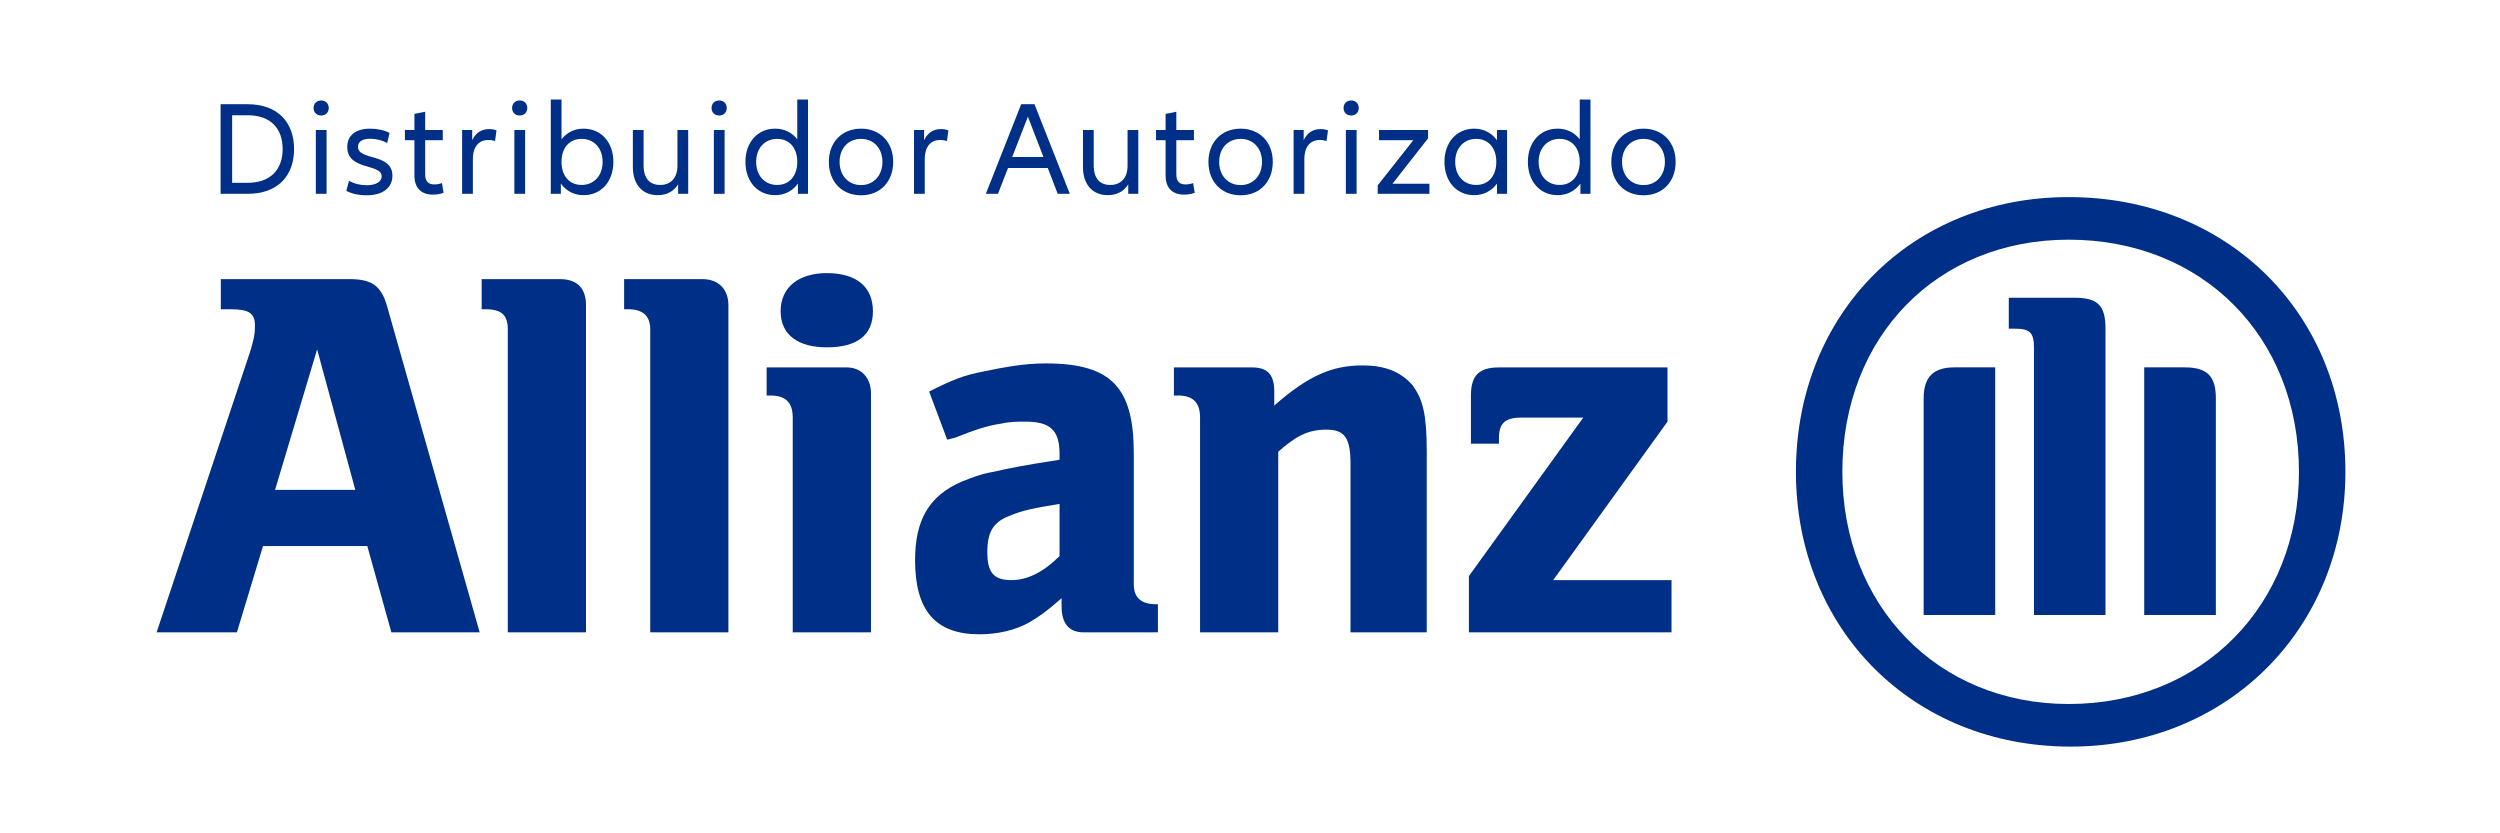 <?xml version="1.0" encoding="UTF-8"?>
<svg id="Layer_1" data-name="Layer 1" xmlns="http://www.w3.org/2000/svg" width="150cm" height="50cm" version="1.1" viewBox="0 0 4251.968 1417.323">
  <defs>
    <style>
      .cls-1, .cls-2 {
        fill: #002f87;
      }

      .cls-1, .cls-2, .cls-3 {
        stroke-width: 0px;
      }

      .cls-2 {
        fill-rule: evenodd;
      }

      .cls-3 {
        fill: #fff;
      }
    </style>
  </defs>
  <rect class="cls-3" width="4251.968" height="1417.323"/>
  <g>
    <g>
      <path class="cls-2" d="M402.911,1075.483l44.419-146.78h177.368l40.961,146.78h150.189l-157.016-552.892c-10.15-37.548-27.262-47.881-64.907-47.881h-218.367v51.249h17.022c30.72,0,41.006,6.827,41.006,27.307,0,10.285,0,20.435-10.286,51.201l-156.925,471.016h136.536ZM604.309,833.168h-136.49l71.538-238.941,64.953,238.941h0Z"/>
      <path class="cls-2" d="M996.676,1075.483v-556.306c0-27.353-13.563-44.467-44.329-44.467h-133.13v51.249h6.872c27.217,0,37.547,10.285,37.547,34.134v515.39h133.039Z"/>
      <path class="cls-2" d="M1238.846,1075.483v-556.306c0-27.353-16.886-44.467-44.239-44.467h-133.122v51.249h6.872c23.894,0,37.547,10.285,37.547,34.134v515.39h132.941Z"/>
      <path class="cls-2" d="M1481.385,1075.483v-406.203c0-27.311-17.157-44.378-41.006-44.378h-136.498v47.791h6.736c27.307,0,37.645,13.654,37.645,37.547v365.242h133.122ZM1484.663,529.417c0-41.052-27.217-64.901-78.463-64.901-47.697,0-78.516,23.849-78.516,64.901,0,40.87,30.819,61.351,78.516,61.351,51.246,0,78.463-20.48,78.463-61.351h0Z"/>
      <path class="cls-2" d="M1610.959,747.788l13.699-3.413c34.089-13.653,54.569-20.526,78.508-23.939,13.563-3.323,30.675-3.323,40.825-3.323,41.059,0,58.073,13.608,58.073,54.477v10.334c-64.764,10.146-81.876,13.653-112.597,20.571-20.435,3.366-37.547,10.193-54.614,16.975-54.614,23.99-78.508,64.856-78.508,133.128,0,85.244,34.224,126.205,109.274,126.205,30.675,0,61.396-6.782,85.29-20.435,17.067-10.285,27.307-17.022,54.622-40.915v13.563c0,30.811,13.654,44.468,37.502,44.468h126.296v-47.836h-3.368c-23.984,0-37.638-10.195-37.638-34.089v-221.968c0-112.55-37.6-153.514-150.106-153.514-37.593,0-71.681,6.827-105.815,13.748-34.089,6.782-51.156,13.559-92.162,34.089l30.721,81.876h0ZM1802.063,857.018v88.752c-27.352,27.307-54.569,40.87-81.876,40.87-30.721,0-40.961-13.563-40.961-47.791,0-34.089,10.24-51.111,37.502-61.396,23.894-10.195,44.374-13.608,85.335-20.435h0Z"/>
      <path class="cls-2" d="M2174.041,1075.483v-307.213c30.773-27.309,51.254-37.549,81.929-37.549,30.766,0,40.961,13.653,40.961,58.029v286.732h129.664v-307.213c0-64.856-6.827-88.705-23.803-112.644-20.571-23.803-47.878-34.138-85.38-34.138-51.254,0-92.116,17.116-150.151,68.272v-23.849c0-27.307-10.142-41.01-37.502-41.01h-133.169v47.791h6.872c27.262,0,37.593,13.654,37.593,37.547v365.242h132.988Z"/>
      <path class="cls-2" d="M2842.9,986.641h-201.255l194.428-269.528v-92.211h-286.642c-34.044,0-47.697,13.703-47.697,47.791v81.874h47.697v-10.193c0-23.939,10.24-34.134,37.547-34.134h105.823l-194.526,269.569v95.673h344.625v-88.842h0Z"/>
      <path class="cls-2" d="M3989.039,802.495c0-269.754-200.75-467.275-470.641-467.275-266.433,0-463.912,197.521-463.912,467.275,0,266.527,197.479,467.322,467.326,467.322,266.478,0,467.228-200.795,467.228-467.322h0ZM3910.026,802.495c0,227.043-164.498,394.857-391.628,394.857-223.679,0-384.937-167.814-384.937-394.857,0-230.361,161.258-394.853,384.937-394.853,227.13,0,391.628,164.493,391.628,394.853h0ZM3393.436,1045.96v-421.149h-69.097c-36.259,0-52.632,16.468-52.632,52.678v368.471h121.729ZM3646.863,1045.96h121.827v-368.471c0-36.21-13.337-52.678-52.776-52.678h-69.052v421.149h0ZM3580.992,1045.96v-486.975c0-39.484-13.149-52.584-52.678-52.584h-111.813v52.584h9.826c26.335,0,33.026,6.597,33.026,32.981v453.994h121.639Z"/>
    </g>
    <g>
      <g>
        <path class="cls-1" d="M1782.043,285.779h-67.629l-17.135,43.867h-20.563l60.089-152.393h22.619l60.089,152.393h-20.563l-16.907-43.867ZM1774.732,267.046l-26.503-68.544-26.731,68.544h53.234Z"/>
        <path class="cls-1" d="M1936.036,221.12v108.526h-17.136v-16.22c-7.54,12.563-20.105,18.504-34.956,18.504-25.133,0-42.04-17.593-42.04-47.749v-63.061h18.278v60.091c0,22.618,10.739,33.355,28.103,33.355,18.278,0,29.473-12.106,29.473-32.669v-60.777h18.278Z"/>
        <path class="cls-1" d="M2031.993,327.819c-5.713,2.284-11.881,3.199-18.05,3.199-20.334,0-31.53-11.652-31.53-32.444v-60.091h-16.221v-17.364h16.221v-27.415l18.278-3.656v31.071h29.93v17.364h-29.93v58.036c0,12.335,5.713,17.135,15.536,17.135,4.57,0,8.911-.686,13.023-2.288l2.742,16.452Z"/>
        <path class="cls-1" d="M2055.295,275.27c0-33.359,22.162-56.434,54.834-56.434,32.444,0,54.606,23.076,54.606,56.434,0,33.813-22.162,56.888-54.606,56.888-32.672,0-54.834-23.076-54.834-56.888ZM2146.456,275.27c0-23.076-15.08-39.071-36.328-39.071-21.705,0-36.556,15.995-36.556,39.071,0,23.304,14.851,39.524,36.556,39.524,21.248,0,36.328-16.22,36.328-39.524Z"/>
        <path class="cls-1" d="M2258.638,221.806l-2.516,18.05c-3.424-1.144-7.081-1.826-10.737-1.826-16.449,0-26.961,10.508-26.961,33.126v58.489h-18.275v-108.526h17.135v17.364c6.169-12.792,15.762-18.962,28.787-18.962,4.568,0,8.682.686,12.567,2.284Z"/>
        <path class="cls-1" d="M2285.137,183.651c0-7.538,5.254-12.792,13.021-12.792,7.542,0,12.796,5.254,12.796,12.792s-5.254,12.796-12.796,12.796c-7.767,0-13.021-5.254-13.021-12.796ZM2307.298,221.12v108.526h-18.275v-108.526h18.275Z"/>
        <path class="cls-1" d="M2431.132,312.511v17.135h-87.963v-14.394l60.548-76.768h-58.264v-17.364h83.395v14.168l-60.545,77.222h62.828Z"/>
        <path class="cls-1" d="M2456.72,275.27c0-33.359,20.792-56.434,50.494-56.434,15.762,0,29.245,6.627,38.838,19.648v-17.364h17.135v108.526h-17.135v-17.364c-9.593,13.025-23.076,19.648-38.838,19.648-29.702,0-50.494-23.076-50.494-56.659ZM2544.912,275.27c0-24.219-13.94-39.071-34.274-39.071-21.246,0-35.639,15.995-35.639,39.071,0,23.304,14.394,39.295,35.639,39.295,20.334,0,34.274-14.851,34.274-39.295Z"/>
        <path class="cls-1" d="M2705.068,169.257v160.388h-17.135v-17.364c-9.597,13.025-23.076,19.648-38.842,19.648-29.702,0-50.494-23.076-50.494-56.659,0-33.359,20.792-56.434,50.494-56.434,15.309,0,28.33,6.169,37.698,18.05v-67.629h18.279ZM2686.789,275.27c0-24.219-13.936-39.071-34.27-39.071-21.249,0-35.643,15.995-35.643,39.071,0,23.304,14.394,39.295,35.643,39.295,20.334,0,34.27-14.851,34.27-39.295Z"/>
        <path class="cls-1" d="M2740.479,275.27c0-33.359,22.164-56.434,54.837-56.434,32.444,0,54.604,23.076,54.604,56.434,0,33.813-22.161,56.888-54.604,56.888-32.673,0-54.837-23.076-54.837-56.888ZM2831.64,275.27c0-23.076-15.08-39.071-36.325-39.071-21.707,0-36.558,15.995-36.558,39.071,0,23.304,14.851,39.524,36.558,39.524,21.245,0,36.325-16.22,36.325-39.524Z"/>
      </g>
      <g>
        <path class="cls-1" d="M375.17,177.253h45.923c51.635,0,79.052,31.075,79.052,76.311s-27.417,76.082-79.052,76.082h-45.923v-152.393ZM421.094,310.913c39.755,0,59.631-23.304,59.631-57.349,0-34.499-19.877-57.575-59.631-57.575h-26.274v114.924h26.274Z"/>
        <path class="cls-1" d="M533.273,183.651c0-7.538,5.254-12.792,13.023-12.792,7.539,0,12.794,5.254,12.794,12.792s-5.255,12.796-12.794,12.796c-7.769,0-13.023-5.254-13.023-12.796ZM555.434,221.12v108.526h-18.278v-108.526h18.278Z"/>
        <path class="cls-1" d="M593.59,307.485c8.91,5.025,18.963,7.538,29.93,7.538,15.993,0,25.589-5.94,25.589-15.08,0-22.389-58.489-9.365-58.489-50.033,0-19.88,14.623-31.075,38.841-31.075,12.565,0,24.904,2.741,33.128,7.313l-4.112,17.135c-8.453-4.8-18.963-7.313-28.788-7.313-13.937,0-20.791,5.254-20.791,13.711,0,23.987,58.489,10.28,58.489,49.121,0,21.02-16.907,33.355-43.867,33.355-13.48,0-25.589-2.741-34.5-7.538l4.57-17.135Z"/>
        <path class="cls-1" d="M754.434,327.819c-5.713,2.284-11.881,3.199-18.05,3.199-20.334,0-31.53-11.652-31.53-32.444v-60.091h-16.221v-17.364h16.221v-27.415l18.278-3.656v31.071h29.93v17.364h-29.93v58.036c0,12.335,5.713,17.135,15.536,17.135,4.57,0,8.911-.686,13.023-2.288l2.742,16.452Z"/>
        <path class="cls-1" d="M844.45,221.806l-2.513,18.05c-3.428-1.144-7.083-1.826-10.739-1.826-16.45,0-26.96,10.508-26.96,33.126v58.489h-18.278v-108.526h17.136v17.364c6.168-12.792,15.764-18.962,28.787-18.962,4.57,0,8.682.686,12.566,2.284Z"/>
        <path class="cls-1" d="M870.953,183.651c0-7.538,5.254-12.792,13.023-12.792,7.539,0,12.794,5.254,12.794,12.792s-5.255,12.796-12.794,12.796c-7.769,0-13.023-5.254-13.023-12.796ZM893.114,221.12v108.526h-18.278v-108.526h18.278Z"/>
        <path class="cls-1" d="M1043.221,275.27c0,33.584-20.792,56.659-50.722,56.659-15.764,0-29.016-6.623-38.612-19.648v17.364h-17.136v-160.388h18.278v67.629c9.367-11.881,22.162-18.05,37.47-18.05,29.93,0,50.722,23.076,50.722,56.434ZM1024.943,275.27c0-23.076-14.623-39.071-35.643-39.071-20.563,0-34.271,14.851-34.271,39.071,0,24.444,13.708,39.295,34.271,39.295,21.02,0,35.643-15.991,35.643-39.295Z"/>
        <path class="cls-1" d="M1170.478,221.12v108.526h-17.136v-16.22c-7.54,12.563-20.106,18.504-34.956,18.504-25.133,0-42.04-17.593-42.04-47.749v-63.061h18.278v60.091c0,22.618,10.739,33.355,28.103,33.355,18.278,0,29.474-12.106,29.474-32.669v-60.777h18.278Z"/>
        <path class="cls-1" d="M1210.23,183.651c0-7.538,5.255-12.792,13.024-12.792,7.539,0,12.794,5.254,12.794,12.792s-5.255,12.796-12.794,12.796c-7.769,0-13.024-5.254-13.024-12.796ZM1232.392,221.12v108.526h-18.278v-108.526h18.278Z"/>
        <path class="cls-1" d="M1374.275,169.257v160.388h-17.136v-17.364c-9.596,13.025-23.076,19.648-38.841,19.648-29.701,0-50.493-23.076-50.493-56.659,0-33.359,20.792-56.434,50.493-56.434,15.308,0,28.332,6.169,37.699,18.05v-67.629h18.278ZM1355.997,275.27c0-24.219-13.937-39.071-34.271-39.071-21.248,0-35.643,15.995-35.643,39.071,0,23.304,14.395,39.295,35.643,39.295,20.334,0,34.271-14.851,34.271-39.295Z"/>
        <path class="cls-1" d="M1409.685,275.27c0-33.359,22.162-56.434,54.834-56.434,32.444,0,54.606,23.076,54.606,56.434,0,33.813-22.162,56.888-54.606,56.888-32.672,0-54.834-23.076-54.834-56.888ZM1500.847,275.27c0-23.076-15.08-39.071-36.328-39.071-21.705,0-36.556,15.995-36.556,39.071,0,23.304,14.851,39.524,36.556,39.524,21.248,0,36.328-16.22,36.328-39.524Z"/>
        <path class="cls-1" d="M1613.026,221.806l-2.513,18.05c-3.428-1.144-7.083-1.826-10.739-1.826-16.45,0-26.96,10.508-26.96,33.126v58.489h-18.278v-108.526h17.136v17.364c6.168-12.792,15.764-18.962,28.787-18.962,4.57,0,8.682.686,12.566,2.284Z"/>
      </g>
    </g>
  </g>
</svg>